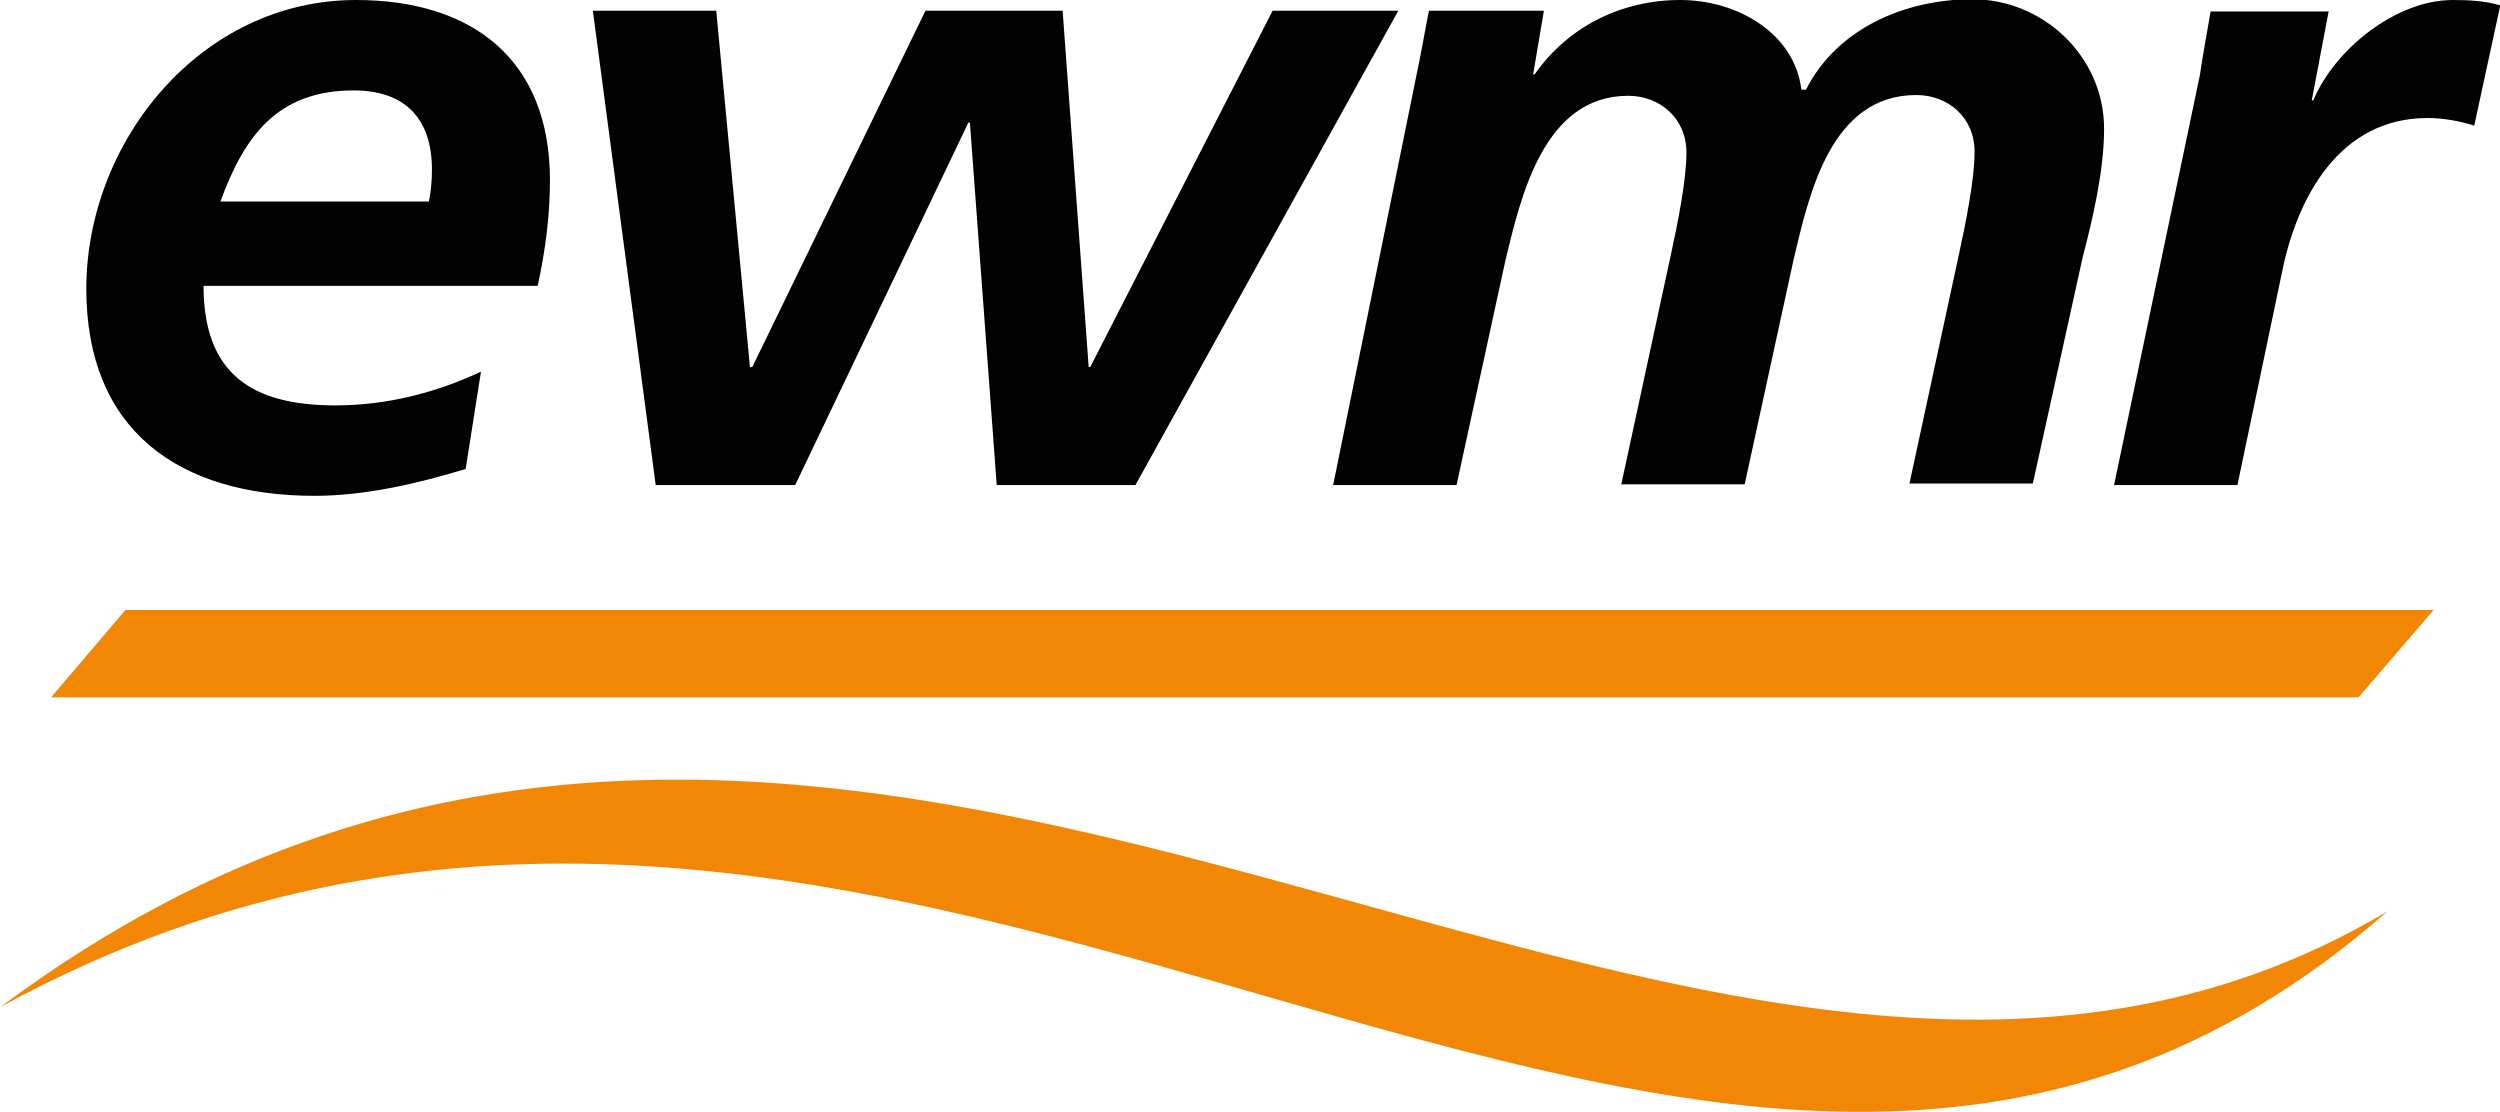 <?xml version="1.0" encoding="UTF-8"?>
<!-- Generator: Adobe Illustrator 25.0.0, SVG Export Plug-In . SVG Version: 6.00 Build 0)  -->
<svg xmlns="http://www.w3.org/2000/svg" xmlns:xlink="http://www.w3.org/1999/xlink" version="1.1" id="Ebene_1" x="0px" y="0px" width="326" height="145" viewBox="0 0 326.1 145.1" style="enable-background:new 0 0 326.1 145.1;" xml:space="preserve">
<style type="text/css">
	.st0{fill:#020203;}
	.st1{fill:#F18705;}
</style>
<path class="st0" d="M28.7,26.3c3.1-8.5,7.4-14.5,17.4-14.5c6.7,0,10.2,3.7,10.2,10.3c0,1.4-0.1,2.8-0.4,4.2H28.7z M70.1,37.3  c1-4.6,1.6-9.1,1.6-13.8C71.7,7.8,61.6,0,46.4,0C26.1,0,11.2,18.5,11.2,37.7c0,18.4,12,27,29.8,27c6.6,0,13.4-1.6,19.7-3.5l2-12.7  c-6,2.8-12.4,4.4-19,4.4c-11,0-17.2-4.2-17.2-15.6H70.1z"></path>
<polygon class="st0" points="85.5,63.3 103.7,63.3 126.3,16 126.5,16 130,63.3 148.1,63.3 182.4,1.4 166,1.4 142.2,47.9 142,47.9   138.6,1.4 120.7,1.4 98.1,47.9 97.8,47.9 93.4,1.4 77.3,1.4 "></polygon>
<path class="st0" d="M173.9,63.3h16.1l6.4-29.4c2-8.3,5-21.4,16-21.4c4.1,0,7.6,2.9,7.6,7.4c0,3.7-1.2,9.5-2,13.2l-6.5,30.1h16.1  l6.4-29.4c2-8.4,4.8-21.4,16-21.4c4.1,0,7.6,2.9,7.6,7.4c0,3.7-1.2,9.5-2,13.2l-6.5,30.1h16.1l6.5-29.5c1.3-5,2.8-11.3,2.8-16.8  c0-9.4-7.9-16.9-17.2-16.9c-8.6,0-17.6,3.7-21.7,11.8H235C234.1,4.3,226.6,0,219.2,0c-7.6,0-14.6,3.4-19,9.7H200l1.4-8.3h-15  c-0.4,1.9-0.8,4.4-1.3,6.8L173.9,63.3z"></path>
<path class="st0" d="M275.8,63.3h16.1l5.8-27.7c2-10,7.6-20.2,19-20.2c2,0,4.3,0.4,6.1,1l3.4-15.7C324.2,0.1,322,0,320,0  c-7.4,0-15.4,6.4-18.2,13.1h-0.2l2.2-11.6h-15.4c-0.5,2.9-1,5.6-1.4,8.3L275.8,63.3z"></path>
<path class="st1" d="M0,131.4c112.1-83.6,220.5,41.8,311.5-12.5C221.5,198,119.1,66.4,0,131.4"></path>
<polygon class="st1" points="16.3,79.6 317.5,79.6 307.7,91 6.6,91 "></polygon>
</svg>
